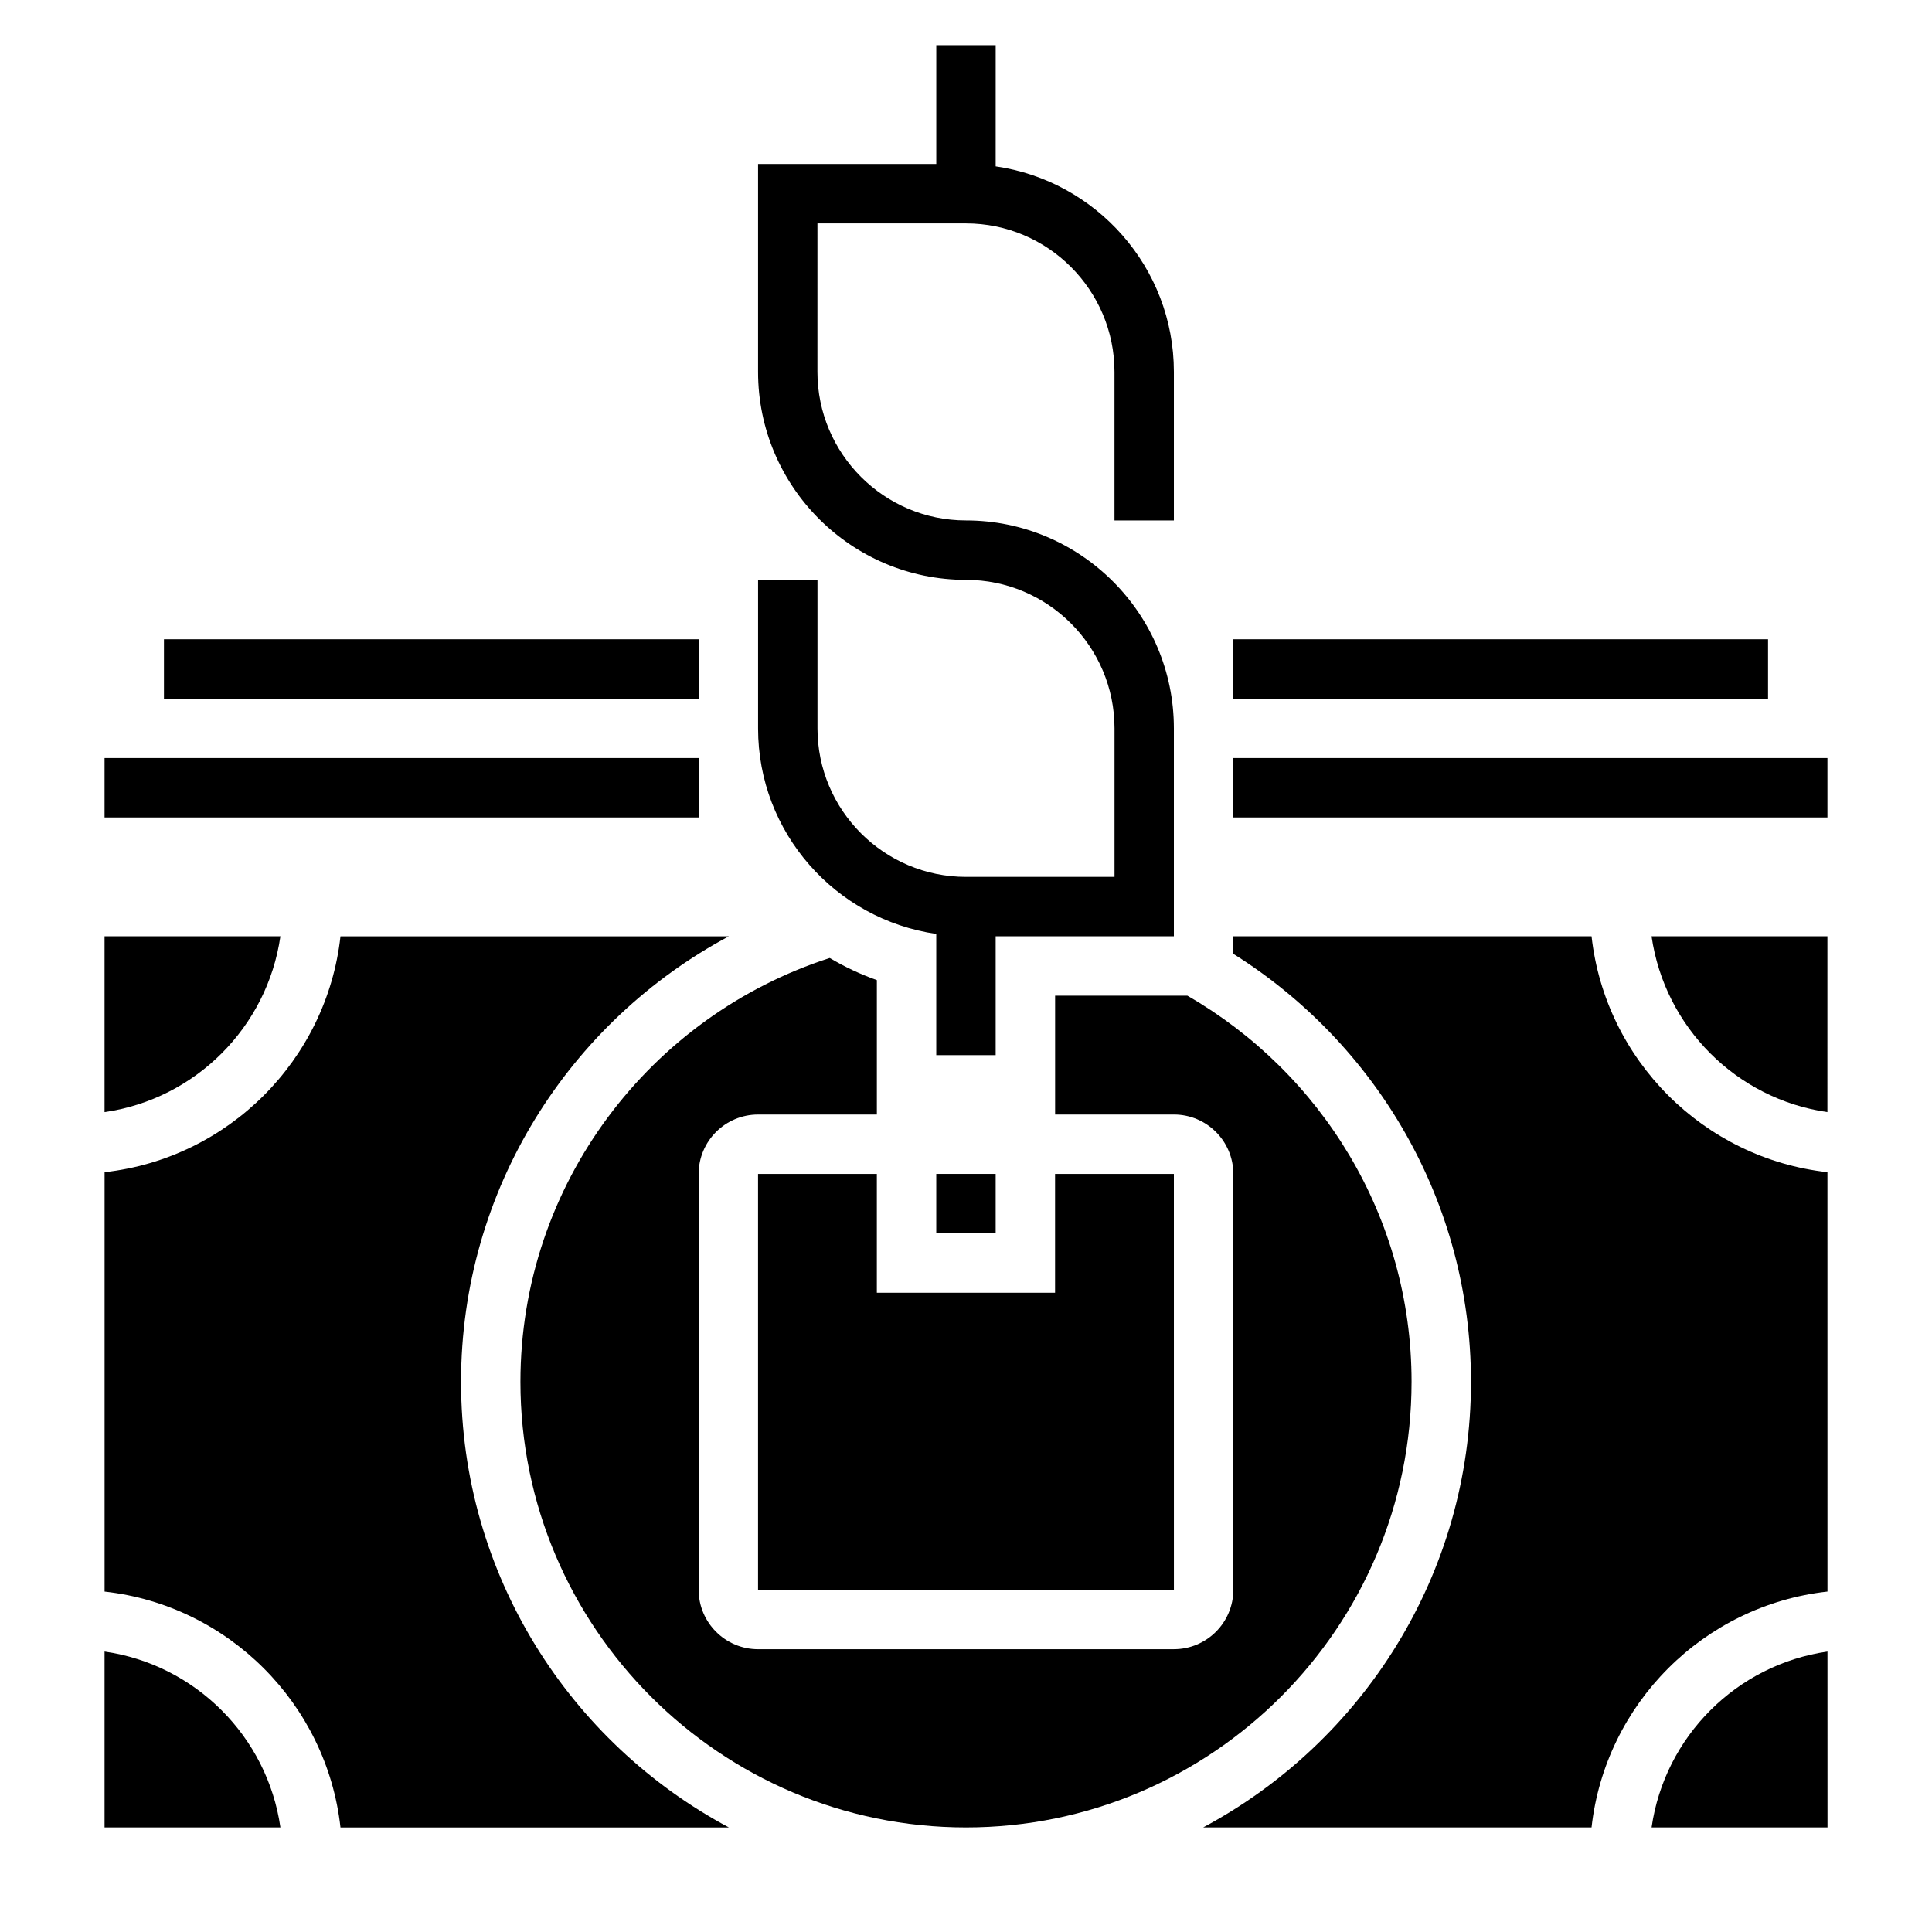 <?xml version="1.0" encoding="UTF-8"?>
<!-- Uploaded to: SVG Repo, www.svgrepo.com, Generator: SVG Repo Mixer Tools -->
<svg fill="#000000" width="800px" height="800px" version="1.1" viewBox="144 144 512 512" xmlns="http://www.w3.org/2000/svg">
 <g>
  <path d="m392.12 391.5v32.117h15.742v-31.488h47.23v-55.105c0-30.387-24.719-55.105-55.105-55.105-21.703 0-39.359-17.656-39.359-39.359l0.004-39.355h39.359c21.703 0 39.359 17.656 39.359 39.359v39.359h15.742v-39.359c0-27.703-20.57-50.633-47.23-54.473l0.004-32.121h-15.742v31.488h-47.23v55.105c0 30.387 24.719 55.105 55.105 55.105 21.703 0 39.359 17.656 39.359 39.359v39.359h-39.359c-21.703 0-39.359-17.656-39.359-39.359v-39.359h-15.742v39.359c-0.008 27.699 20.562 50.633 47.223 54.473z"/>
  <path d="m171.71 581.68v46.605h46.602c-3.465-24.082-22.523-43.141-46.602-46.605z"/>
  <path d="m266.18 510.21c0-51.082 28.797-95.535 70.98-118.08h-102.93c-3.644 32.781-29.734 58.867-62.512 62.512v111.14c32.777 3.644 58.867 29.734 62.512 62.512h102.93c-42.188-22.543-70.98-66.996-70.98-118.08z"/>
  <path d="m218.31 392.12h-46.602v46.602c24.078-3.461 43.137-22.52 46.602-46.602z"/>
  <path d="m392.12 455.1h15.742v15.742h-15.742z"/>
  <path d="m581.68 392.12c3.473 24.082 22.523 43.141 46.602 46.602l0.004-46.602z"/>
  <path d="m344.89 455.1v110.21h110.21l-0.008-110.21h-31.488v31.488h-47.23v-31.488z"/>
  <path d="m518.08 510.21c0-43.746-23.961-81.941-59.402-102.34h-35.062v31.488h31.488c8.684 0 15.742 7.062 15.742 15.742v110.21c0 8.684-7.062 15.742-15.742 15.742l-110.21 0.004c-8.684 0-15.742-7.062-15.742-15.742l-0.004-110.21c0-8.684 7.062-15.742 15.742-15.742h31.488v-35.621c-4.375-1.559-8.551-3.519-12.492-5.863-47.48 15.293-81.969 59.824-81.969 112.33 0 65.109 52.973 118.08 118.08 118.08s118.08-52.973 118.08-118.08z"/>
  <path d="m628.3 581.68c-24.09 3.465-43.148 22.523-46.609 46.602h46.617z"/>
  <path d="m628.3 565.78-0.008-111.14c-32.777-3.644-58.867-29.734-62.512-62.512h-94.93v4.652c37.777 23.68 62.977 65.645 62.977 113.43 0 51.082-28.797 95.535-70.98 118.08h102.93c3.644-32.789 29.73-58.875 62.52-62.512z"/>
  <path d="m171.71 344.89h157.44v15.742h-157.44z"/>
  <path d="m187.45 313.41h141.7v15.742h-141.7z"/>
  <path d="m470.85 344.89h157.44v15.742h-157.44z"/>
  <path d="m470.85 313.41h141.7v15.742h-141.7z"/>
 </g>
</svg>